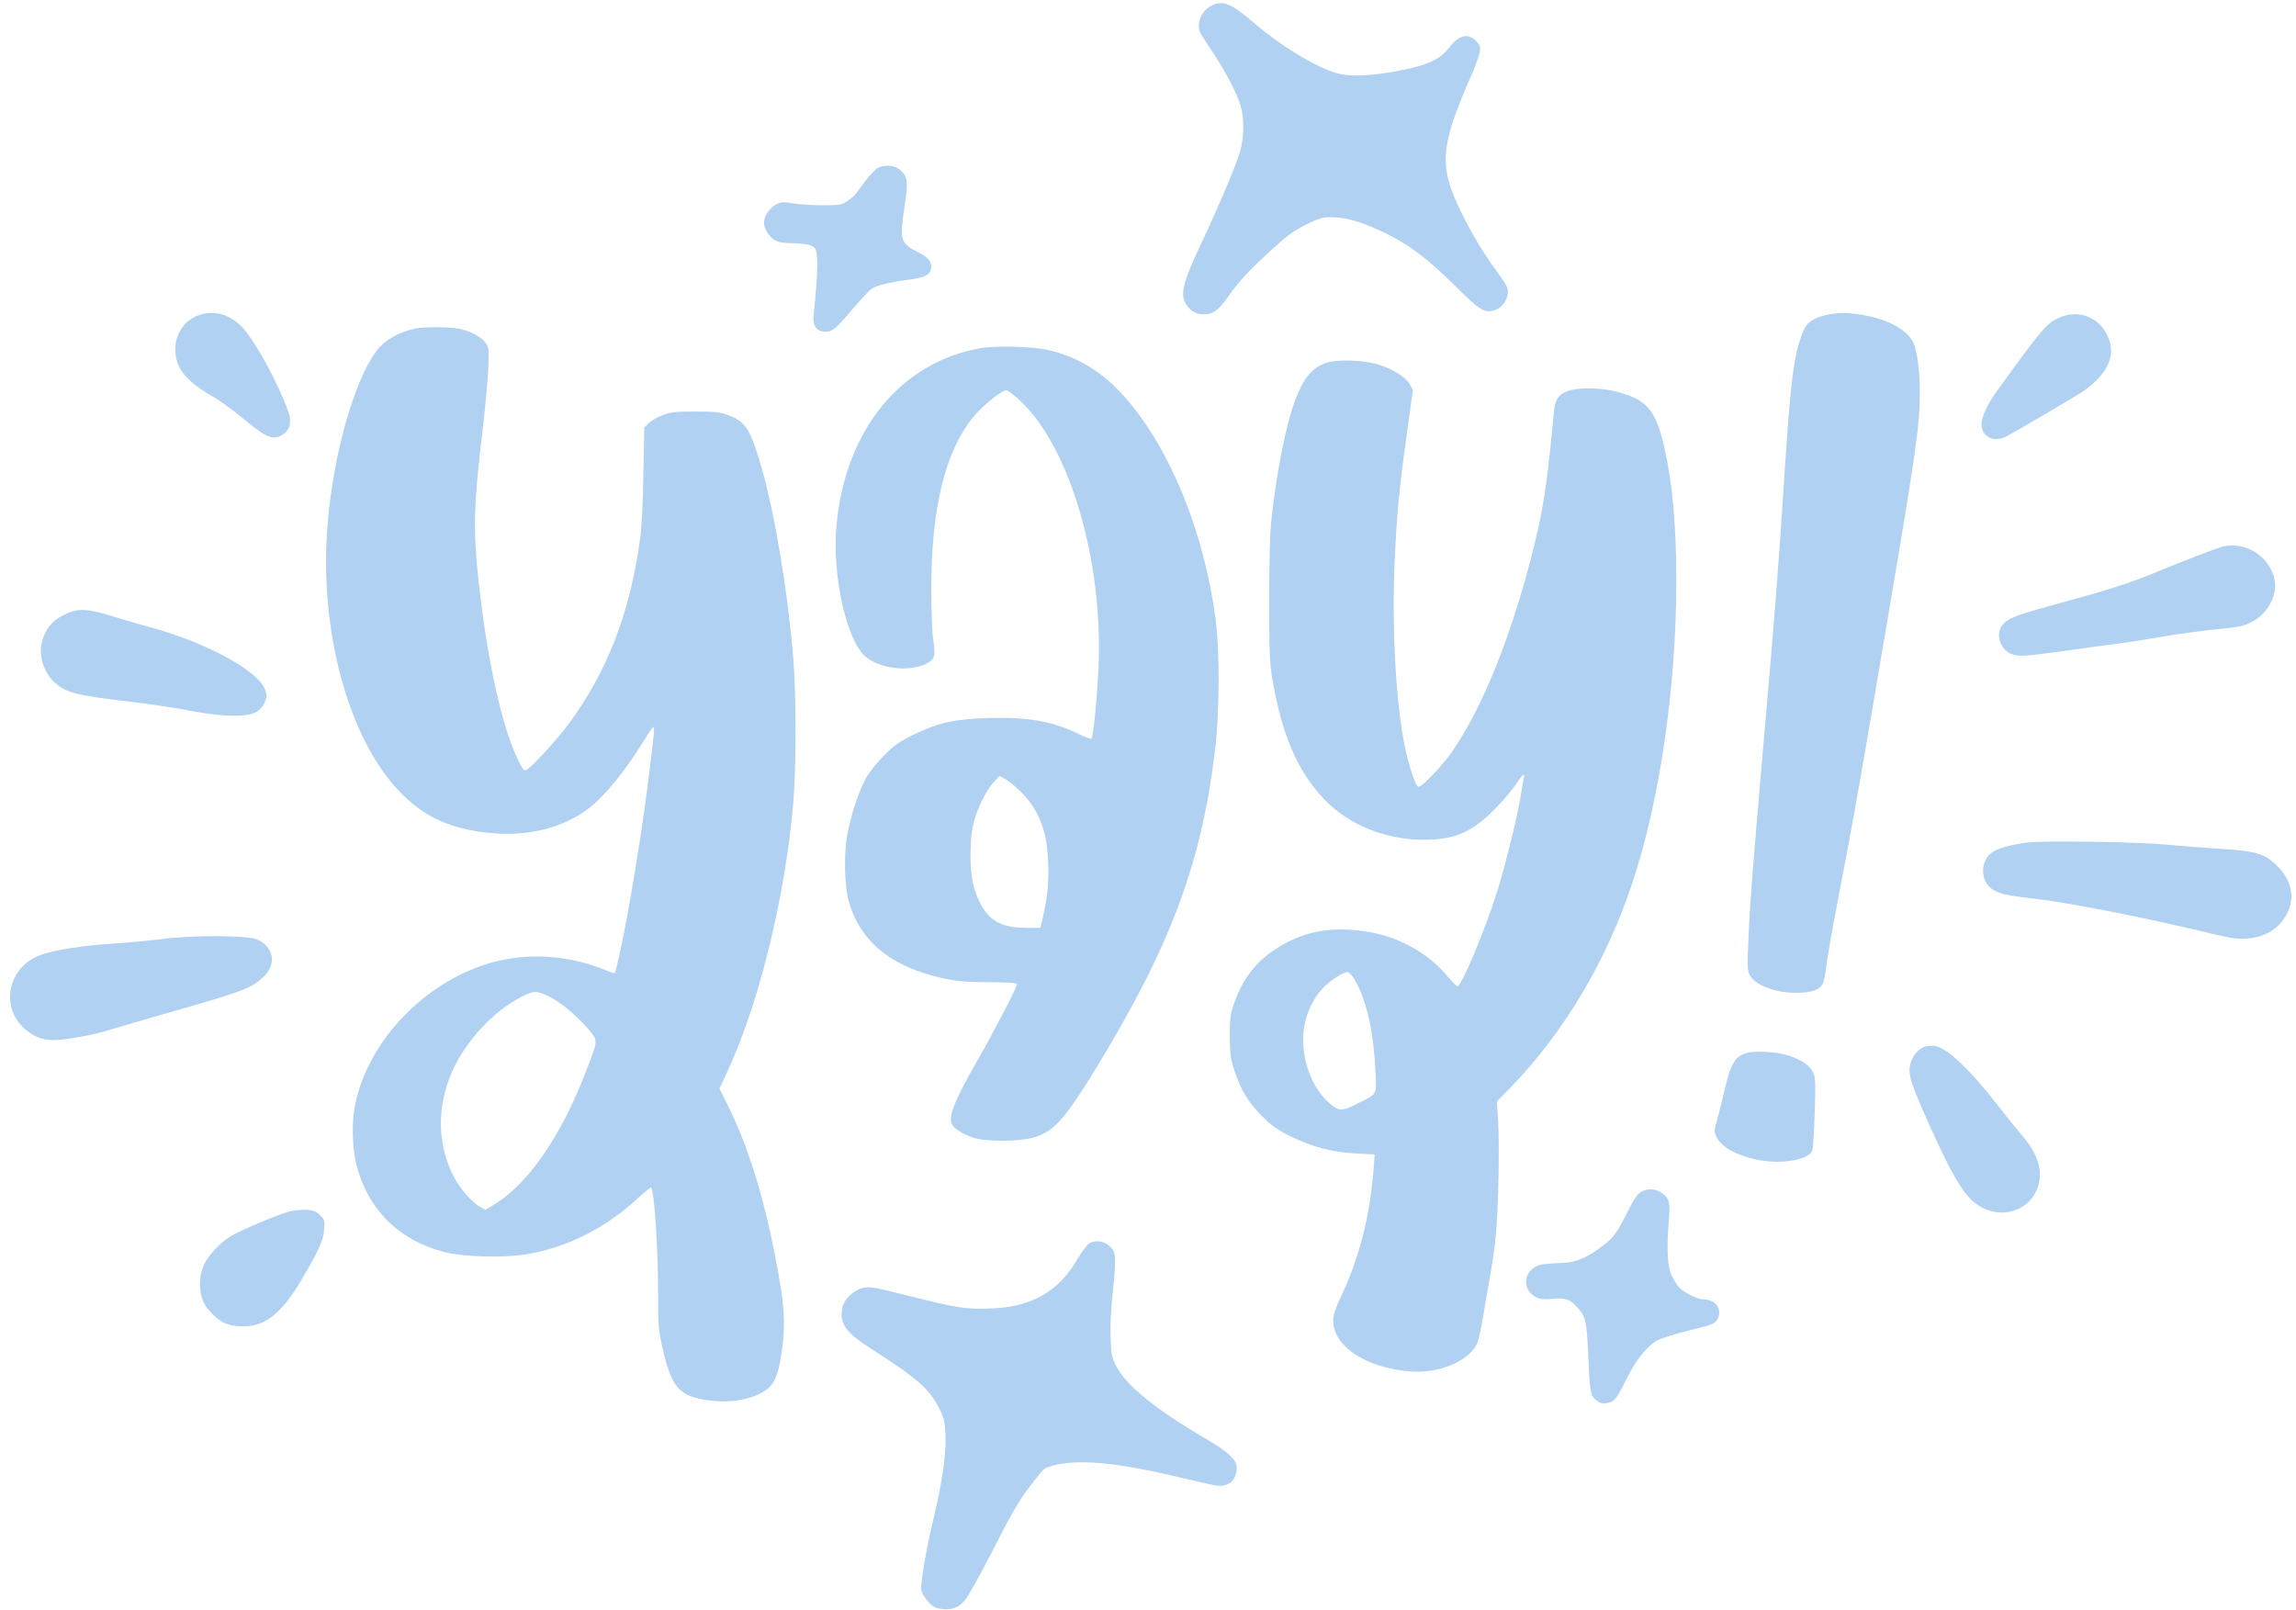 <?xml version="1.0" encoding="UTF-8" standalone="no"?><svg xmlns="http://www.w3.org/2000/svg" xmlns:xlink="http://www.w3.org/1999/xlink" fill="#b0d1f1" height="5352.3" preserveAspectRatio="xMidYMid meet" version="1" viewBox="-33.5 -10.4 7633.0 5352.3" width="7633" zoomAndPan="magnify"><g data-name="Layer 2"><g data-name="Layer 2" id="change1_1"><path d="M3994,8.51c-34.69,17.35-52,61.5-36.27,92,3.68,6.31,22.6,36.27,42.58,66.23,43.1,64.66,78.85,133.52,90.94,176.09,12.62,42.58,11,106.71-2.63,152.44-15.77,50.46-71.49,182.4-123.53,292.26-67.81,144-77.27,181.35-53.62,216,14.72,21.55,31.54,31,57.82,31,30,0,48.36-13.67,79.37-57.82,38.37-54.14,68.33-86.21,145.08-156.64,54.14-49.41,74.64-64.13,115.64-84.1,46.78-23.13,52.57-24.71,89.36-24.18,46.78,1.05,98.82,16.82,176.09,54.14,77.27,37.85,136.67,83.05,227.61,172.41,83.58,82.53,97.25,91.46,128.78,83.58,32.59-7.88,54.67-44.68,46.26-75.69-2.63-7.88-18.92-33.64-36.8-57.3-40.48-54.14-82.53-124.05-118.8-198.7-72.54-149.81-67.28-214.47,34.17-445.75,15.24-34.17,28.38-71.49,30-82.53,2.63-17.87.53-22.6-13.14-36.8-27.33-26.81-56.77-18.92-89.89,24.18-31.54,41.53-80.43,61.5-197.65,81-76.75,12.62-138.25,13.67-176.62,2.1-72-21.55-187.13-92-278.6-170.84C4058.68.1,4031.35-10.41,3994,8.51Z" fill="inherit"/><path d="M2883.85,548.36c-7.36,4.21-25.76,23.65-40.48,43.1-37.85,51-37.85,51.51-60.45,66.76-18.92,12.62-24.18,13.67-82.53,13.67-34.17,0-78.85-2.63-98.3-6.31-33.12-5.26-37.85-5.26-56.24,4.21-21.55,11.56-39.42,38.37-39.42,59.92,0,20.5,17.35,48.36,37.32,58.87,12.62,6.83,28.91,9.46,58.87,9.46,23.13,0,48.36,3.15,58.35,7.36,16.82,6.83,18.4,10,21.55,36.27,3.15,24.71-1.58,110.91-11,195.54-4.21,35.22,10,55.19,38.9,55.19,24.18,0,33.64-7.88,92-77.27,25.23-28.91,51.51-57.82,58.87-63.6,15.24-12.09,61-23.65,128.78-32.59,48.89-6.31,66.76-14.72,71-33.12,5.78-22.6-5.78-39.42-40-56.24-62.55-32.06-64.65-39.42-46.78-157.7,12.09-79.37,10-95.67-16.3-118.27C2939.57,538.37,2907,536.27,2883.85,548.36Z" fill="inherit"/><path d="M616.18,1041.94c-62,28.91-85.68,106.71-51.51,171.89,14.19,27.86,54.67,63.6,102.5,89.89,24.18,13.67,70.44,46.26,102,72.54,84.1,69.91,104.08,78.32,137.72,57.82,23.13-14.19,30-40.48,18.92-73.07-31.54-93.57-114.07-243.9-157.17-287C725.52,1030.38,667.17,1018.29,616.18,1041.94Z" fill="inherit"/><path d="M6038.29,1036.69c-30,6.31-54.67,18.92-66.23,34.17-10.51,13.67-26.81,59.4-35.22,100.93-13.14,64.13-23.13,169.26-37.32,385.83-20.5,321.7-32.59,475.72-71,912-36.8,425.25-45.21,531.43-49.94,657.59-3.15,74.64-2.63,89.89,4.73,103.55,17.35,33.64,84.1,59.4,154,59.4,47.83,0,75.17-8.41,87.78-27.86,4.21-6.31,10-34.69,13.14-62s18.92-118.8,35.22-202.38c58.87-305.93,76.22-405.28,173.47-980.34,89.36-527.23,102-616.07,102-721.2,0-66.23-7.88-134.57-19.45-162.43-17.87-45.21-81-81.48-167.68-96.72C6108.73,1027.75,6078.76,1027.75,6038.29,1036.69Z" fill="inherit"/><path d="M6808.9,1047.2c-40,18.92-54.67,36.27-205.53,245-30.49,42.58-49.41,83.58-49.41,107.76,0,41,40.48,61.5,80.43,41.53,32.06-16.3,242.85-140.35,261.25-153.49,76.22-55.19,104.08-114.07,81.48-172.41C6950.3,1044.57,6876.7,1015.14,6808.9,1047.2Z" fill="inherit"/><path d="M1347.36,1081.89c-56.24,11.56-103,38.9-129.84,75.17-91.46,125.63-167.16,441.55-167.16,697.54,0,312.24,94.09,608.18,242.33,764.3,81,85.68,170.84,127.21,303.3,139.82,125.1,12.62,243.38-16.82,327-81.48,55.19-42.05,123.53-126.68,185.56-227.61,14.19-23.65,27.86-43.1,30-43.1,4.73,0,3.68,14.72-18.92,194.49-20.5,162.43-61,409.48-88.31,537.22-10,46.26-19.45,85.16-20.5,86.21-1.05,1.58-20-4.73-41.53-13.67-127.21-50.46-272.81-55.19-397.92-12.09-214.47,73.59-389,267.56-426.3,474.14-9.46,51.51-6.83,131.41,4.73,181.88,36.27,152.44,141.4,258.62,294.89,297.52,62.55,15.77,193.44,19.45,266.51,7.88,139.3-22.08,269.66-87.26,381.62-192.39,19.45-17.87,36.8-31.54,38.37-30,10.51,10.51,23.13,199.75,23.13,349,0,108.81,1.05,123.53,13.67,179.77,31,137.2,55.19,165.05,157.17,178.72,67.28,9.46,138.25-2.63,181.88-30.49,30-18.92,43.63-45.21,54.14-105.66,18.92-109.86,15.77-171.89-18.4-346.93-39.95-204-92-369-157.17-498.84l-27.33-54.67,23.65-50.46c107.76-231.29,194.49-583.47,221.83-899.39,10-118.27,10-356.92,0-480.45-17.87-218.15-61-479.4-105.13-632.89-36.8-128.26-52.57-153.49-109.34-175-28.91-11-41-12.62-111.44-12.62-71,0-82,1.58-110.39,12.62-17.35,6.83-37.85,18.92-45.21,26.81L2108.51,1411l-3.15,157.17c-1.58,102-5.78,179.25-11.56,218.15-34.17,244.43-109.86,438.39-237.07,610.28C1817.3,2449.64,1735.3,2539,1716.9,2549c-7.88,4.21-12.09-.53-26.81-30.49-53.62-107.23-103-328-132.46-595.56-18.92-172.41-16.3-258.1,13.67-507.25,8.41-72.54,16.82-162.43,18.4-199.75,2.63-62.55,2.1-69.91-7.88-85.16-12.62-20-49.41-39.95-88.84-48.36C1461.43,1076.11,1378.9,1075.59,1347.36,1081.89ZM1793.64,3303.3c36.8,18.4,88.31,61,125.1,103.55,37.32,43.63,37.85,35.22-4.2,144.55-83.58,218.15-195,378.47-311.19,446.28l-23.13,13.67-18.4-10c-24.71-13.14-65.18-59.4-84.63-96.19-57.82-108.28-59.92-236.54-6.31-356.39,44.68-98.82,137.2-198.7,226-243.38C1743.18,3281.75,1749.49,3281.75,1793.64,3303.3Z" fill="inherit"/><path d="M3225.52,1147.07c-264.93,47.31-447.86,270.71-477.82,586.1-15.77,166.11,32.06,384.25,96.19,439.45,47.31,39.95,143.5,51.51,200.27,24.18,30.49-14.72,33.12-23.65,24.71-81-3.68-24.71-6.31-96.72-6.31-169.26,0-267.56,45.73-455.22,139.3-570.33,29.44-36.27,94.62-89.36,109.86-89.36,5.26,0,27.33,16.82,49.41,37.85,159.8,151.91,269.13,517.77,258.09,863.65-3.15,98.3-17.35,249.16-24.18,256.52-2.1,2.1-21-4.21-41.53-14.72-86.21-42.58-169.79-57.3-299.1-53.62-114.07,3.15-170.31,15.77-253.36,56.77-44.68,22.08-62,34.17-95.14,67.28-24.18,24.18-48.36,54.14-60.45,75.69-25.23,46.26-52.57,130.36-63.6,196.59-10,61.5-7.36,160.85,5.26,209.21,36.8,136.67,142.45,223.4,319.07,260.72,44.15,9.46,73.07,11.56,148.23,12.09,73.07.53,93,2.1,93,7.36,0,9.46-79.37,161.9-128.78,248.11-81.48,140.87-103.55,198.17-85.16,220.77,11,14.19,36.8,30,66.76,39.95,44.15,15.24,157.17,14.19,207.63-1.58,61.5-19.45,97.25-58.87,188.18-205.53,257.57-417.89,363.75-697,409.48-1078.64,15.24-124.58,16.3-327,2.63-433.66-37.32-288.58-149.28-566.13-297.52-736.44-76.22-87.78-159.27-139.3-261.78-162.43C3399,1141.29,3276,1138.14,3225.52,1147.07Zm126.16,1466.57c66.23,62,95.67,133,99.35,242.33,2.63,68.33-1.58,112-17.35,182.4l-8.41,35.74h-41c-84.63,0-124.58-19.45-155.59-75.69-26.81-48.36-36.27-94.62-35.74-171.36.52-48.89,3.68-76.22,11.56-106.71,13.14-48.36,41.53-104.61,66.76-131.94l17.87-19.45,16.82,8.94c9.46,4.73,30,21,45.73,35.74Z" fill="inherit"/><path d="M4373.55,1196.49c-44.68,16.3-71,46.78-98.82,117.22-31.54,79.37-63.6,239.7-82,406.86-4.21,40.48-6.83,134.57-6.83,262.83,0,169.26,1.58,208.68,9.46,257.57,32.06,190.81,84.1,312.24,174,406.33,80.43,84.1,201.33,133.52,329.06,134,103.55,0,159.27-23.65,236.54-100.93,27.86-27.86,59.4-65.18,71-83.05,22.08-34.17,31-41.53,26.28-21.55-1.05,6.83-6.31,34.69-10.51,62-11.56,70.44-49.94,225.51-78.32,317-38.9,124.58-118.27,313.81-131.41,313.81-3.15,0-16.3-13.14-29.44-28.91-65.18-79.9-162.43-135.09-269.13-152.44-97.77-15.77-176.09-7.36-249.69,26.28-98.82,45.73-159.8,111.44-194,210.26-13.67,37.85-14.72,48.89-14.72,110.39.52,59.92,2.1,74.12,14.72,113,21.55,66.23,46.78,107.76,92.52,153,33.12,33.12,50.46,45.21,95.14,67.28,72,35.22,137.72,52.57,217.09,56.77l62,3.15-3.15,45.21c-12.09,157.17-46.26,293.84-106.18,421.57-21.55,46.26-28.38,66.23-28.38,85.68,0,84.63,106.71,156.12,252.31,168.73,95.14,8.42,194-31,224.45-89.36,4.73-8.41,13.67-47.31,20.5-86.73,6.31-38.89,17.87-105.13,25.23-147.18s15.77-101.45,18.4-132.46c8.41-85.16,12.09-303.3,7.36-376.37l-4.21-65.18,46.78-47.84c176.09-181.35,316.44-416.84,403.18-677,91.46-273.87,146.66-653.39,146.66-1006.1,0-181.35-12.62-321.69-38.9-438.92-29.44-129.83-57.82-163-159.8-189.76-46.26-12.09-117.75-14.72-153-4.73-37.32,10-51.51,28.39-55.19,71.49-21.55,229.71-33.12,310.66-63.6,436.29-70.44,291.74-171.89,546.15-276.49,696-32.59,46.78-101.45,117.75-110.91,114.6s-33.12-74.64-45.73-138.25c-28.91-145.08-42.05-386.88-33.12-602.92,7.36-166.63,14.72-242.85,41.53-437.34l19.45-141.4-11-18.92c-13.14-23.13-54.67-49.41-101.45-64.13-50.46-16.3-140.35-18.92-177.67-5.78Zm92,2042.69c41,63.6,66.76,172.41,73.59,309.61,3.68,83.58,8.41,75.17-58.35,108.81-55.19,28.39-65.18,27.33-100.93-6.31-49.41-46.26-81-126.68-81-204,0-65.18,23.65-127.21,64.66-171.89,22.08-24.18,67.81-54.14,82.53-54.14C4450.29,3221.3,4459.23,3229.71,4465.54,3239.17Z" fill="inherit"/><path d="M7355.57,1806.77c-22.08,5.78-126.68,45.73-232.86,89.89-52,21.55-130.89,48.36-190.81,65.18-56.24,15.77-137.19,38.37-180.82,50.46-87.78,24.71-112,35.22-128.26,55.72-22.6,28.91-7.36,79.37,28.38,94.62,25.23,10.51,42.05,9.46,173.47-8.41,63.6-8.94,149.81-21,191.86-26.28,42.05-5.78,109.34-16.3,149.81-23.65,40.48-6.83,109.34-16.3,152.44-21,96.19-9.46,104.08-11,134.57-26.81,49.94-24.71,83.58-85.68,75.69-135.09C7515.9,1841.46,7434.42,1787.84,7355.57,1806.77Z" fill="inherit"/><path d="M178.31,2033.85c-37.85,18.92-59.92,45.21-71.49,86.21-13.67,46.78,4.21,105.13,42.58,139.3,38.9,34.17,70.44,42.05,267.56,65.18,61,7.36,139.82,19.45,176.09,26.81s92,15.24,123.53,16.82c83.05,4.21,114.59-6.83,130.89-45.73,6.31-15.77,6.31-21.55.53-39.42-21.55-63.6-199.75-159.8-389.51-210.26-28.39-7.36-82-23.13-118.8-34.69C254.53,2011.77,224.57,2010.72,178.31,2033.85Z" fill="inherit"/><path d="M6703.76,2790.79c-53.62,7.36-96.19,18.92-113.54,31.54-43.1,30.49-41,99.87,4.21,126.68,22.08,12.62,49.41,18.4,133,27.86,112.49,12.62,369.53,63.08,569.81,111.44,84.63,20.5,105.13,23.65,137.72,21.55,48.36-3.15,89.36-22.08,115.12-53.62,49.41-59.92,44.68-130.36-12.09-187.13-42.05-41.53-70.44-50.46-190.29-57.82-50.46-3.15-129.84-8.94-176.09-13.67C7071.2,2788.16,6755.8,2783.43,6703.76,2790.79Z" fill="inherit"/><path d="M508.95,3110.91c-42.05,5.26-117.75,12.62-168.21,15.77-100.93,6.31-197.12,21.55-241.27,38.37-102.5,37.85-133,164.53-57.3,238.65,31.54,30.49,62,43.63,104.61,43.63,34.17,0,144.55-20,175.57-31.54,8.94-3.15,98.82-29.44,199.75-58.35,249.69-71,277-81,318-118.27,47.31-42.58,38.37-101.45-19.45-126.68C789.65,3098.82,608.3,3098.3,508.95,3110.91Z" fill="inherit"/><path d="M6366.3,3468.88c-20,5.78-41.53,30-48.36,55.19-9.46,35.22-.53,64.13,61,201.85,70.44,156.64,107.76,221.83,144,254.94,77.8,70.44,193.44,43.1,220.25-52,14.72-52-3.68-105.66-55.72-166.11-16.29-18.92-53.62-65.18-82.53-102.5-91.46-117.22-165.58-187.13-206.06-193.44C6390.48,3465.2,6375.76,3466.25,6366.3,3468.88Z" fill="inherit"/><path d="M5777.57,3488.86c-42.58,11-56.77,33.64-78.32,126.68-6.83,30.49-17.87,73.07-23.65,95.14-11,38.37-11,40.48-2.1,59.4,15.24,32.06,62.55,58.87,130.89,74.12,77.27,17.35,169.79,3.15,186.61-27.86,2.63-4.73,6.31-61,8.41-124.58,3.15-98.3,2.63-118.8-4.21-135.09-15.77-37.32-81-66.76-155.59-69.91C5814.36,3485.18,5786.5,3486.23,5777.57,3488.86Z" fill="inherit"/><path d="M5424.33,3950.91c-14.72,7.88-24.18,21.55-50.46,73.59-36.27,72.54-46.78,84.63-102,123-43.63,30-75.69,41-124.05,41-17.35.53-42.05,2.63-55.19,4.73-59.92,11.56-72.54,81.48-19.45,108.81,12.62,6.83,24.71,7.88,55.19,5.26,43.1-3.68,56.77,1.05,80.43,26.81,28.91,31,32.06,44.15,37.32,151.39,6.31,137.2,6.83,141.4,26.28,158.22,13.67,11,20.5,13.14,34.69,10.51,26.28-4.21,33.12-12.62,66.23-79.37,32.07-65.71,69.39-111.44,105.13-130.36,12.09-6.31,59.4-21,105.66-32.59,82-20.5,84.1-21.55,93-38.37,15.77-32.07-7.36-64.13-46.78-64.13-20,0-64.13-21.55-81.48-39.95-7.88-8.41-19.45-27.33-25.76-41.53-13.67-29.44-16.29-87.26-8.41-184,4.73-57.82,1.58-69.91-22.6-87.78-20.5-14.72-46.78-16.82-67.81-5.26Z" fill="inherit"/><path d="M924.21,4018.19c-34.69,9.46-156.64,61-188.71,79.9-32.06,18.4-74.12,62-88.31,90.94-16.82,34.17-20.5,75.17-10,112.49,7.36,23.65,15.24,36.27,36.27,57.3,31.54,31,54.14,39.95,104.6,39.95,69.91,0,125.11-44.15,188.18-150.34,60.45-102.5,75.69-135.09,77.8-171.89,2.1-31,1.05-33.64-14.19-47.83-13.67-13.14-21.55-15.77-46.26-17.35C966.79,4010.82,940,4013.46,924.21,4018.19Z" fill="inherit"/><path d="M3588.22,4122.79c-7.36,4.21-24.71,26.81-38.9,51-62,108.28-151.91,160.32-286,165.58-82.53,3.68-113-1.05-274.92-41.53-123.53-31-131.41-32.06-155.07-26.28-30.49,7.88-62,38.9-66.76,66.23-10,52.57,11,81.48,102.5,139.82,147.71,94.62,188.71,130.89,219.72,194,17.87,36.27,19.45,43.1,21,94.62,2.1,58.87-11.56,154-37.85,263.35-25.23,104.08-46.26,225.51-42.58,245,2.1,11,11.56,27.86,23.13,39.95,16.82,18.4,23.65,21.55,46.78,24.18,33.64,3.15,53.62-4.73,75.69-30,9.46-10.51,51-85.16,92.52-166.11,56.24-111.44,84.63-160.32,115.64-202.38,23.13-30.49,46.26-59.4,51.51-64.13,17.35-15.24,68.33-25.23,130.89-25.23,76.75,0,175,15.24,312.76,47.83,62,14.72,122,28.39,133,29.44,39.95,5.26,66.76-18.4,66.76-59.4,0-26.28-27.33-52-103-96.19-169.26-98.82-268.08-179.77-299.62-245-13.67-28.39-15.24-37.85-16.82-95.14-1.58-37.32,1.58-94.62,6.31-137.2,4.73-40.48,8.41-89.36,8.41-108.28,0-31-1.58-36.8-14.19-51C3641.31,4116,3610.3,4110.18,3588.22,4122.79Z" fill="inherit"/></g></g></svg>
